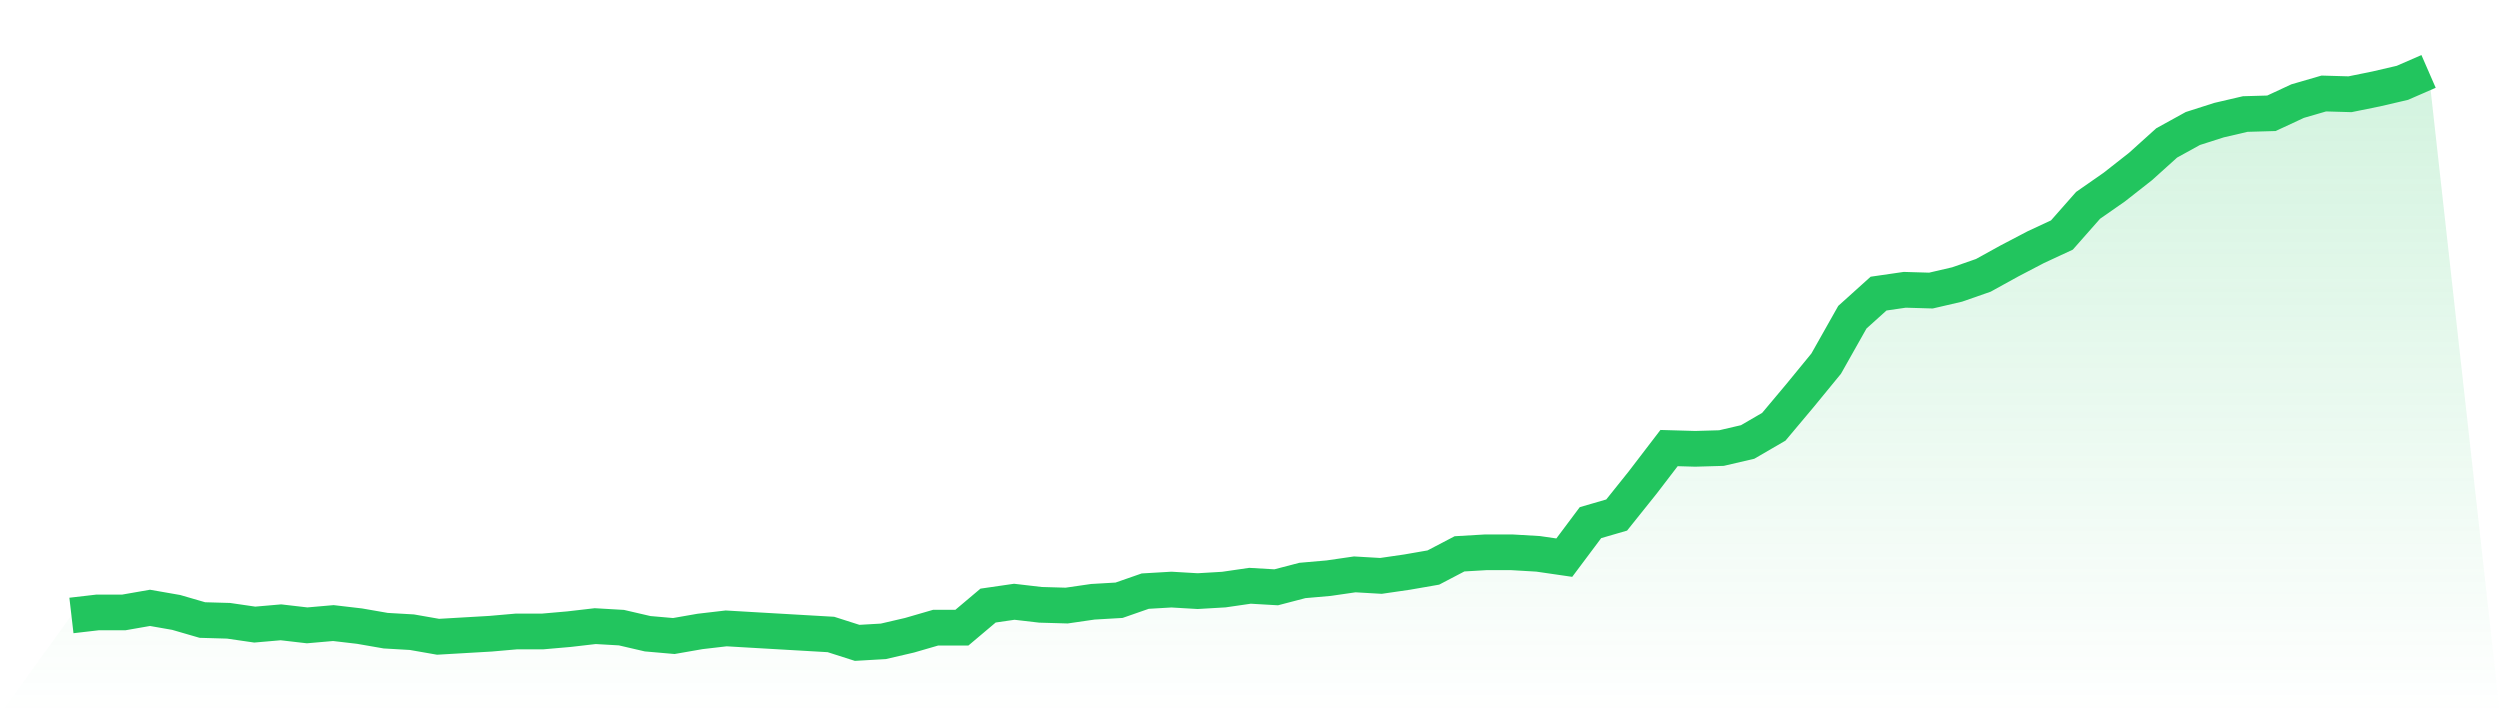 <svg viewBox="0 0 140 40" xmlns="http://www.w3.org/2000/svg">
<defs>
<linearGradient id="gradient" x1="0" x2="0" y1="0" y2="1">
<stop offset="0%" stop-color="#22c55e" stop-opacity="0.2"/>
<stop offset="100%" stop-color="#22c55e" stop-opacity="0"/>
</linearGradient>
</defs>
<path d="M4,34.466 L4,34.466 L5.467,34.296 L6.933,34.296 L8.4,34.04 L9.867,34.296 L11.333,34.722 L12.8,34.764 L14.267,34.977 L15.733,34.85 L17.2,35.02 L18.667,34.892 L20.133,35.063 L21.6,35.318 L23.067,35.403 L24.533,35.659 L26,35.574 L27.467,35.489 L28.933,35.361 L30.4,35.361 L31.867,35.233 L33.333,35.063 L34.8,35.148 L36.267,35.489 L37.733,35.617 L39.2,35.361 L40.667,35.19 L42.133,35.276 L43.6,35.361 L45.067,35.446 L46.533,35.531 L48,36 L49.467,35.915 L50.933,35.574 L52.4,35.148 L53.867,35.148 L55.333,33.912 L56.8,33.699 L58.267,33.87 L59.733,33.912 L61.2,33.699 L62.667,33.614 L64.133,33.103 L65.6,33.017 L67.067,33.103 L68.533,33.017 L70,32.804 L71.467,32.889 L72.933,32.506 L74.4,32.378 L75.867,32.165 L77.333,32.25 L78.8,32.037 L80.267,31.782 L81.733,31.015 L83.2,30.929 L84.667,30.929 L86.133,31.015 L87.6,31.228 L89.067,29.268 L90.533,28.842 L92,27.009 L93.467,25.092 L94.933,25.134 L96.4,25.092 L97.867,24.751 L99.333,23.899 L100.8,22.152 L102.267,20.362 L103.733,17.763 L105.2,16.442 L106.667,16.229 L108.133,16.272 L109.6,15.931 L111.067,15.419 L112.533,14.61 L114,13.843 L115.467,13.161 L116.933,11.499 L118.4,10.477 L119.867,9.326 L121.333,8.005 L122.8,7.196 L124.267,6.727 L125.733,6.386 L127.2,6.344 L128.667,5.662 L130.133,5.236 L131.6,5.278 L133.067,4.98 L134.533,4.639 L136,4 L140,40 L0,40 z" fill="url(#gradient)"/>
<path d="M4,34.466 L4,34.466 L5.467,34.296 L6.933,34.296 L8.4,34.04 L9.867,34.296 L11.333,34.722 L12.8,34.764 L14.267,34.977 L15.733,34.85 L17.2,35.02 L18.667,34.892 L20.133,35.063 L21.6,35.318 L23.067,35.403 L24.533,35.659 L26,35.574 L27.467,35.489 L28.933,35.361 L30.4,35.361 L31.867,35.233 L33.333,35.063 L34.8,35.148 L36.267,35.489 L37.733,35.617 L39.2,35.361 L40.667,35.19 L42.133,35.276 L43.6,35.361 L45.067,35.446 L46.533,35.531 L48,36 L49.467,35.915 L50.933,35.574 L52.4,35.148 L53.867,35.148 L55.333,33.912 L56.8,33.699 L58.267,33.87 L59.733,33.912 L61.2,33.699 L62.667,33.614 L64.133,33.103 L65.6,33.017 L67.067,33.103 L68.533,33.017 L70,32.804 L71.467,32.889 L72.933,32.506 L74.4,32.378 L75.867,32.165 L77.333,32.25 L78.8,32.037 L80.267,31.782 L81.733,31.015 L83.2,30.929 L84.667,30.929 L86.133,31.015 L87.6,31.228 L89.067,29.268 L90.533,28.842 L92,27.009 L93.467,25.092 L94.933,25.134 L96.4,25.092 L97.867,24.751 L99.333,23.899 L100.8,22.152 L102.267,20.362 L103.733,17.763 L105.2,16.442 L106.667,16.229 L108.133,16.272 L109.6,15.931 L111.067,15.419 L112.533,14.61 L114,13.843 L115.467,13.161 L116.933,11.499 L118.4,10.477 L119.867,9.326 L121.333,8.005 L122.8,7.196 L124.267,6.727 L125.733,6.386 L127.2,6.344 L128.667,5.662 L130.133,5.236 L131.6,5.278 L133.067,4.98 L134.533,4.639 L136,4" fill="none" stroke="#22c55e" stroke-width="2"/>
</svg>